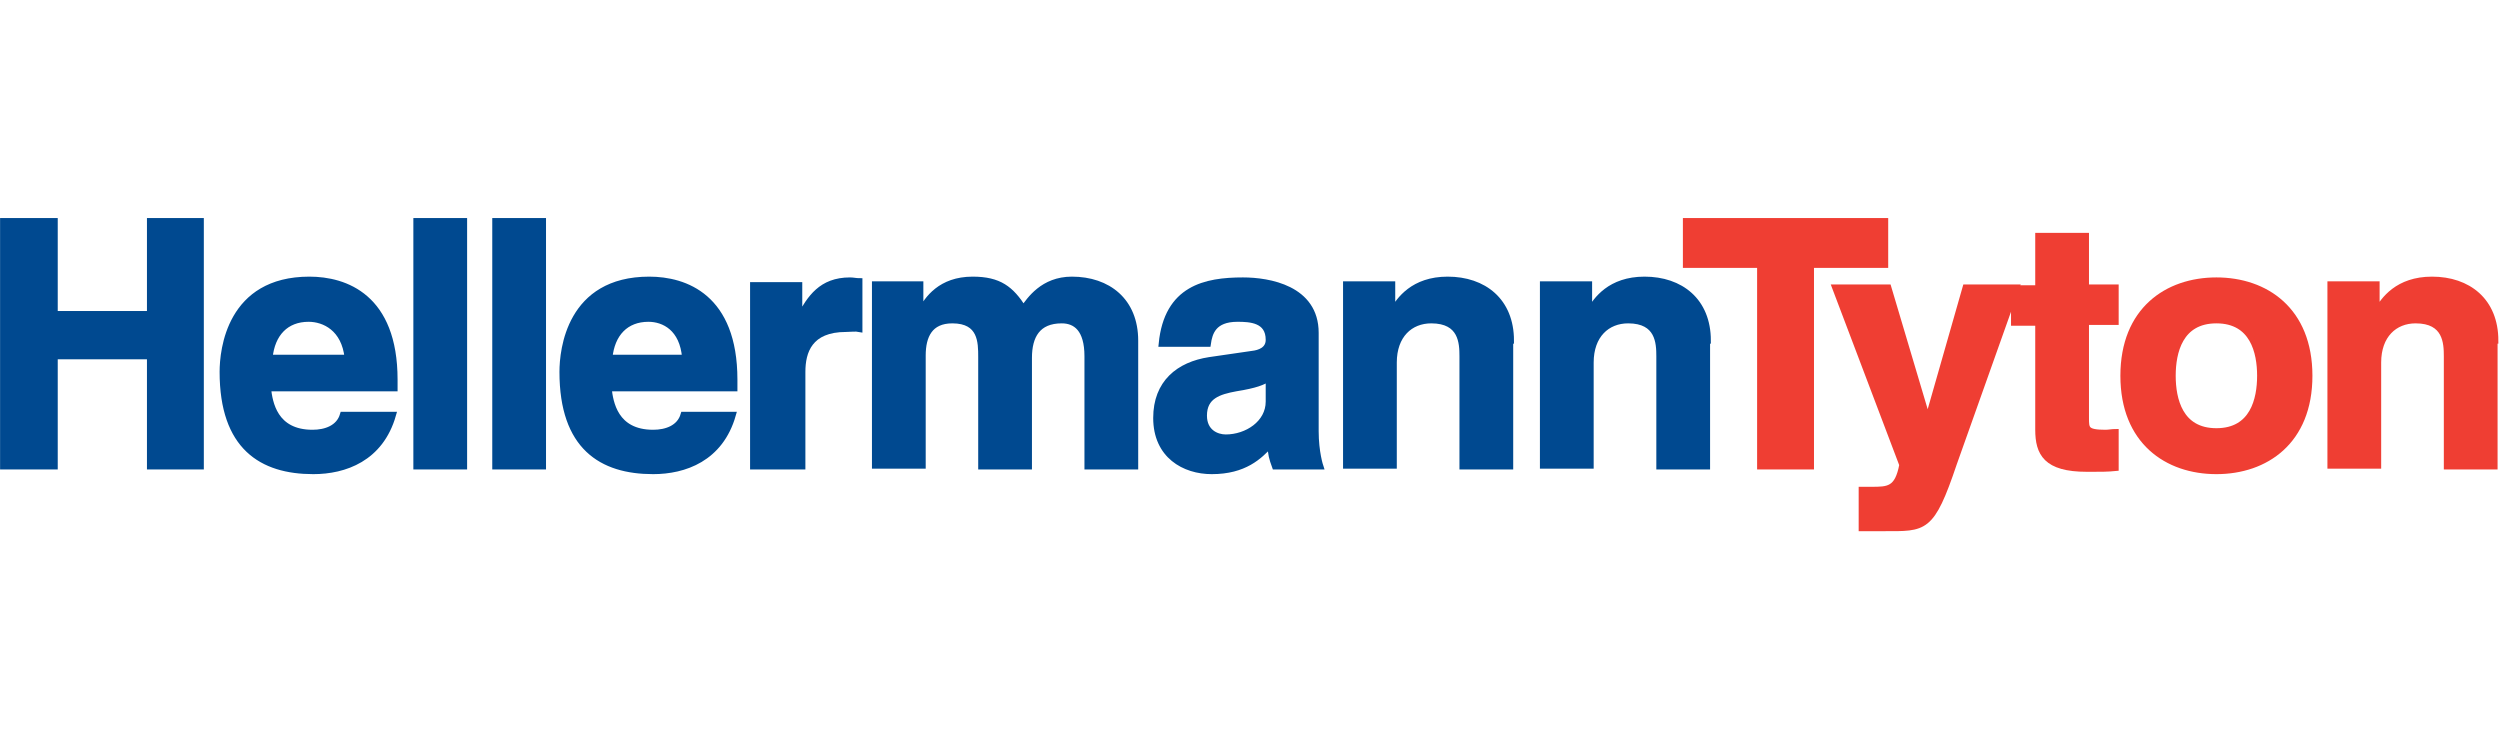 <?xml version="1.0" encoding="utf-8" standalone="no"?>
<!-- Generator: Adobe Illustrator 26.5.0, SVG Export Plug-In . SVG Version: 6.00 Build 0)  --><svg xmlns="http://www.w3.org/2000/svg" xmlns:xlink="http://www.w3.org/1999/xlink" id="Layer_1" style="enable-background:new 0 0 320 96;" version="1.1" viewBox="0 0 320 96" x="0px" xml:space="preserve" y="0px">
<style type="text/css">
	.st0{fill:#EF3E33;stroke:#EF3E33;stroke-width:0.78;stroke-miterlimit:3.864;}
	.st1{fill:#004990;stroke:#004990;stroke-width:0.78;stroke-miterlimit:3.864;}
</style>
<g>
	<path class="st0" d="M295.6,48.1c0-8.4-5.6-12.2-11.9-12.2s-11.9,3.8-11.9,12.2c0,8.4,5.6,12.2,11.9,12.2S295.6,56.5,295.6,48.1   L295.6,48.1z M289.3,48.1c0,3-0.9,7.1-5.6,7.1c-4.7,0-5.6-4.1-5.6-7.1c0-3,0.9-7.1,5.6-7.1C288.4,41,289.3,45.1,289.3,48.1   L289.3,48.1z"/>
	<polygon class="st1" points="19.2,45.6 19.2,59.7 25.7,59.7 25.7,28.3 19.2,28.3 19.2,40.2 7,40.2 7,28.3 0.4,28.3 0.4,59.7    7,59.7 7,45.6 19.2,45.6  "/>
	<polygon class="st1" points="59.4,28.3 53.3,28.3 53.3,59.7 59.4,59.7 59.4,28.3  "/>
	<polygon class="st1" points="69.5,28.3 63.4,28.3 63.4,59.7 69.5,59.7 69.5,28.3  "/>
	<path class="st1" d="M96.6,59.7h6.1V47.6c0-2.6,0.9-5.5,5.6-5.5c0.6,0,1.2-0.1,1.7,0v-6.1c-0.4,0-0.8-0.1-1.2-0.1   c-3.7,0-5.1,2.3-6.4,4.6h-0.1v-4h-5.9V59.7L96.6,59.7z"/>
	<path class="st1" d="M145.3,43.6c0-5.1-3.5-7.8-8.1-7.8c-3.7,0-5.4,2.6-6.2,3.7c-1.6-2.5-3.1-3.7-6.5-3.7c-4.1,0-5.8,2.5-6.6,4   h-0.1v-3.4H112v23.2h6.1V45.5c0-2.5,0.9-4.5,3.8-4.5c3.7,0,3.7,2.8,3.7,4.7v14h6.1V45.8c0-2.8,1.1-4.8,4.2-4.8   c1.8,0,3.3,1.1,3.3,4.6v14.1h6.1V43.6L145.3,43.6z"/>
	<path class="st1" d="M193.4,43.6c0-5.1-3.5-7.8-8.1-7.8c-4.4,0-6.2,2.6-7,4h-0.1v-3.4h-5.9v23.2h6.1V46.4c0-3.5,2.1-5.4,4.8-5.4   c3.9,0,4,2.9,4,4.6v14.1h6.1V43.6L193.4,43.6z"/>
	<path class="st1" d="M218.6,43.6c0-5.1-3.5-7.8-8.1-7.8c-4.4,0-6.2,2.6-7,4h-0.1v-3.4h-5.9v23.2h6.1V46.4c0-3.5,2.1-5.4,4.8-5.4   c3.9,0,4,2.9,4,4.6v14.1h6.1V43.6L218.6,43.6z"/>
	<polygon class="st0" points="231.8,33.9 241.3,33.9 241.3,28.3 215.8,28.3 215.8,33.9 225.3,33.9 225.3,59.7 231.8,59.7    231.8,33.9  "/>
	<path class="st0" d="M258.1,36.8h-6.5l-4.8,16.8h-0.1l-5-16.8h-6.8l8.6,22.7c-0.6,3.2-1.8,3.2-4,3.2c-0.5,0-0.9,0-1.2,0v4.9   c0.9,0,1.9,0,2.8,0c5.3,0,6.1,0.3,9-8.3L258.1,36.8L258.1,36.8z"/>
	<path class="st0" d="M267,30.2h-6.1v6.7h-3.1v4.4h3.1v13.7c0,3,1,5,6.2,5h0.8c1,0,1.9,0,2.9-0.1v-4.6c-0.4,0-0.9,0.1-1.3,0.1   c-2.5,0-2.5-0.5-2.5-1.9V41.2h3.8v-4.4H267V30.2L267,30.2z"/>
	<path class="st0" d="M319.4,43.6c0-5.1-3.5-7.8-8.1-7.8c-4.4,0-6.2,2.6-7,4h-0.1v-3.4h-5.9v23.2h6.1V46.4c0-3.5,2.1-5.4,4.8-5.4   c3.9,0,4,2.9,4,4.6v14.1h6.1V43.6L319.4,43.6z"/>
	<path class="st1" d="M168.4,42.6c0-5.7-6-6.7-9.3-6.7c-4.8,0-9.7,1-10.4,8.1h5.9c0.2-1.4,0.7-3.2,3.8-3.2c1.6,0,4,0.1,4,2.7   c0,1.3-1.2,1.7-2.1,1.8l-5.5,0.8c-3.9,0.6-6.8,2.9-6.8,7.4c0,4.8,3.6,6.8,7.1,6.8c4.2,0,6.1-1.9,7.5-3.4c0.1,1.3,0.2,1.7,0.6,2.8   h5.8c0,0-0.6-1.8-0.6-4.5V42.6L168.4,42.6z M162.4,51.4c0,2.8-2.8,4.6-5.5,4.6c-1.2,0-2.8-0.7-2.8-2.8c0-2.5,1.9-3.1,4.1-3.5   c2.5-0.4,3.5-0.8,4.2-1.3V51.4L162.4,51.4z"/>
	<path class="st1" d="M43.9,53.1c-0.5,1.7-2.2,2.3-3.9,2.3c-4.9,0-5.5-3.9-5.7-5.7h16.2v-1.1c0-10.6-6.3-12.8-10.9-12.8   c-10.2,0-11.1,9-11.1,11.8c0,9.6,5,12.7,11.6,12.7c4,0,8.6-1.6,10.2-7.2H43.9L43.9,53.1z M34.5,45.8c0.3-3.1,2.1-5,5-5   c2,0,4.6,1.2,5,5H34.5L34.5,45.8z"/>
	<path class="st1" d="M87.5,53.1c-0.5,1.7-2.2,2.3-3.9,2.3c-4.9,0-5.5-3.9-5.7-5.7H94v-1.1c0-10.6-6.3-12.8-10.9-12.8   c-10.2,0-11.1,9-11.1,11.8c0,9.6,5,12.7,11.6,12.7c4,0,8.6-1.6,10.2-7.2H87.5L87.5,53.1z M78,45.8c0.3-3.1,2.1-5,5-5   c2,0,4.4,1.2,4.7,5H78L78,45.8z"/>
</g>
</svg>
